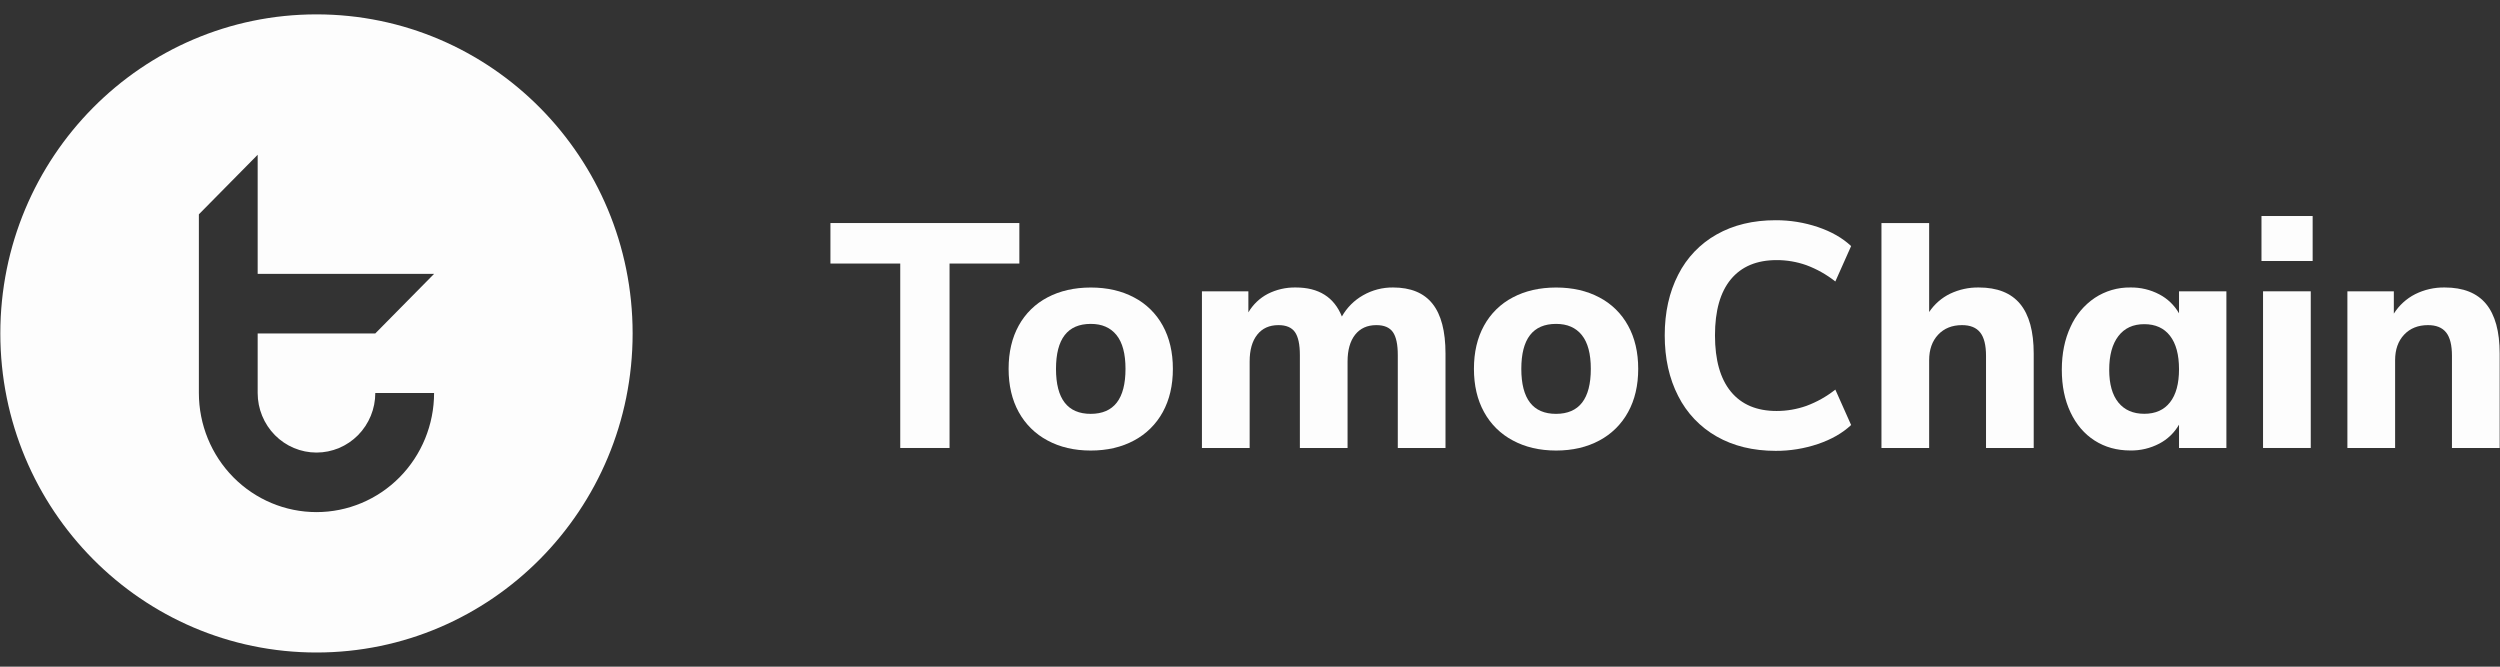 <svg width="120" height="32" viewBox="0 0 120 32" fill="none" xmlns="http://www.w3.org/2000/svg">
<rect x="0" y="0" width="120" height="32" fill="#333333" stroke="none"/>
<g id="Tomo_Chain_894a257f80.svg" clip-path="url(#clip0_115_5504)">
<path id="Vector" fill-rule="evenodd" clip-rule="evenodd" d="M30.366 16.005C30.366 24.463 23.572 31.32 15.191 31.32C6.81 31.32 0.016 24.463 0.016 16.005C0.016 7.547 6.81 0.69 15.191 0.69C23.572 0.69 30.366 7.547 30.366 16.005ZM12.368 13.146V7.429L9.546 10.288V18.864C9.546 20.38 10.141 21.835 11.199 22.907C12.258 23.979 13.694 24.581 15.191 24.581C16.688 24.581 18.124 23.979 19.183 22.907C20.241 21.835 20.836 20.38 20.836 18.864H18.014C18.014 19.622 17.716 20.349 17.187 20.886C16.658 21.422 15.94 21.723 15.191 21.723C14.442 21.723 13.724 21.422 13.195 20.886C12.666 20.349 12.368 19.622 12.368 18.864V16.005H18.014L20.836 13.146H12.368Z" fill="#FDFDFD"/>
<path id="Vector_2" d="M108.551 10.369H111.007V12.528H108.551V10.369Z" fill="#FDFDFD"/>
<path id="Vector_3" d="M108.626 21.503V13.983H110.916V21.503H108.626Z" fill="#FDFDFD"/>
<path id="Vector_4" d="M80.552 19.007C80.964 19.826 81.608 20.503 82.402 20.952C83.205 21.41 84.148 21.639 85.23 21.641C85.92 21.644 86.607 21.533 87.262 21.312C87.908 21.093 88.439 20.789 88.854 20.401L88.096 18.701C87.677 19.033 87.208 19.297 86.708 19.482C86.248 19.645 85.763 19.728 85.275 19.727C84.325 19.727 83.594 19.419 83.084 18.801C82.574 18.183 82.319 17.282 82.319 16.098C82.319 14.914 82.574 14.016 83.084 13.403C83.594 12.791 84.325 12.485 85.275 12.485C85.763 12.483 86.248 12.566 86.708 12.729C87.208 12.915 87.676 13.179 88.096 13.511L88.854 11.811C88.439 11.423 87.909 11.119 87.262 10.9C86.607 10.679 85.92 10.568 85.23 10.571C84.148 10.571 83.205 10.798 82.402 11.252C81.607 11.697 80.963 12.371 80.552 13.189C80.122 14.025 79.907 14.995 79.907 16.098C79.907 17.201 80.122 18.171 80.552 19.007Z" fill="#FDFDFD"/>
<path id="Vector_5" d="M43.212 21.503V12.65H39.861V10.706H48.929V12.65H45.578V21.503H43.212Z" fill="#FDFDFD"/>
<path id="Vector_6" fill-rule="evenodd" clip-rule="evenodd" d="M50.278 21.141C49.696 20.833 49.216 20.359 48.898 19.778C48.575 19.192 48.413 18.5 48.413 17.703C48.413 16.907 48.575 16.215 48.898 15.629C49.215 15.05 49.696 14.579 50.278 14.276C50.875 13.96 51.567 13.802 52.356 13.801C53.144 13.801 53.837 13.959 54.433 14.276C55.016 14.58 55.496 15.051 55.813 15.631C56.136 16.218 56.298 16.91 56.298 17.706C56.298 18.502 56.136 19.194 55.813 19.781C55.495 20.362 55.015 20.836 54.433 21.144C53.837 21.465 53.145 21.626 52.356 21.626C51.567 21.626 50.874 21.464 50.278 21.141ZM54.024 17.706C54.024 16.982 53.88 16.441 53.592 16.083C53.304 15.725 52.892 15.546 52.356 15.547C51.244 15.547 50.688 16.267 50.688 17.706C50.687 19.145 51.243 19.865 52.356 19.865C53.468 19.863 54.024 19.143 54.024 17.706Z" fill="#FDFDFD"/>
<path id="Vector_7" d="M69.384 16.971C69.384 15.899 69.176 15.103 68.762 14.582C68.348 14.06 67.716 13.799 66.867 13.799C66.362 13.793 65.865 13.923 65.426 14.174C65.002 14.414 64.651 14.766 64.41 15.192C64.037 14.263 63.298 13.799 62.197 13.799C61.731 13.79 61.271 13.895 60.855 14.105C60.468 14.307 60.145 14.615 59.922 14.993V13.983H57.693V21.503H59.983V17.351C59.983 16.8 60.104 16.371 60.347 16.065C60.589 15.759 60.928 15.606 61.363 15.606C61.737 15.605 62.002 15.718 62.159 15.943C62.315 16.168 62.394 16.535 62.394 17.045V21.503H64.683V17.351C64.684 16.8 64.805 16.371 65.047 16.065C65.29 15.759 65.628 15.606 66.063 15.606C66.438 15.605 66.703 15.718 66.86 15.943C67.016 16.168 67.094 16.535 67.094 17.045V21.503H69.384V16.971Z" fill="#FDFDFD"/>
<path id="Vector_8" fill-rule="evenodd" clip-rule="evenodd" d="M72.614 21.141C72.031 20.834 71.551 20.36 71.234 19.778C70.91 19.192 70.749 18.5 70.749 17.703C70.749 16.907 70.91 16.215 71.234 15.629C71.551 15.05 72.031 14.579 72.614 14.276C73.21 13.96 73.902 13.802 74.691 13.801C75.48 13.801 76.173 13.959 76.769 14.276C77.352 14.58 77.832 15.051 78.148 15.631C78.472 16.218 78.634 16.91 78.634 17.706C78.634 18.502 78.472 19.194 78.148 19.781C77.831 20.362 77.351 20.836 76.769 21.144C76.172 21.465 75.479 21.626 74.691 21.626C73.903 21.625 73.211 21.464 72.614 21.141ZM76.359 17.706C76.359 16.982 76.215 16.441 75.927 16.083C75.639 15.725 75.227 15.546 74.691 15.547C73.579 15.547 73.023 16.267 73.023 17.706C73.024 19.145 73.58 19.865 74.691 19.865C75.803 19.863 76.359 19.143 76.359 17.706Z" fill="#FDFDFD"/>
<path id="Vector_9" d="M96.966 14.588C97.401 15.115 97.618 15.909 97.618 16.971V21.503H95.329V17.076C95.329 16.566 95.235 16.193 95.048 15.958C94.861 15.723 94.57 15.605 94.176 15.606C93.701 15.606 93.319 15.759 93.031 16.065C92.743 16.371 92.599 16.78 92.599 17.29V21.503H90.31V10.706H92.599V14.978C92.852 14.599 93.2 14.295 93.607 14.098C94.037 13.894 94.506 13.792 94.98 13.799C95.869 13.799 96.531 14.062 96.966 14.588Z" fill="#FDFDFD"/>
<path id="Vector_10" fill-rule="evenodd" clip-rule="evenodd" d="M106.867 21.503V13.983H104.593V15.039C104.37 14.65 104.041 14.334 103.645 14.128C103.217 13.904 102.74 13.791 102.258 13.799C101.653 13.79 101.059 13.963 100.552 14.297C100.041 14.641 99.636 15.124 99.385 15.69C99.106 16.287 98.967 16.973 98.967 17.749C98.967 18.526 99.106 19.207 99.385 19.794C99.662 20.38 100.049 20.832 100.544 21.148C101.04 21.465 101.611 21.623 102.258 21.623C102.74 21.631 103.217 21.518 103.645 21.294C104.041 21.088 104.37 20.772 104.593 20.383V21.503H106.867ZM104.593 17.719C104.593 18.413 104.449 18.944 104.161 19.311C103.873 19.679 103.461 19.862 102.925 19.862C102.389 19.862 101.975 19.681 101.681 19.319C101.388 18.957 101.242 18.434 101.242 17.749C101.242 17.056 101.388 16.517 101.681 16.134C101.974 15.751 102.389 15.559 102.925 15.56C103.461 15.56 103.873 15.747 104.161 16.119C104.449 16.491 104.592 17.024 104.593 17.719Z" fill="#FDFDFD"/>
<path id="Vector_11" d="M119.984 16.971C119.984 15.909 119.766 15.115 119.332 14.588C118.897 14.062 118.235 13.799 117.345 13.799C116.854 13.791 116.368 13.901 115.928 14.12C115.51 14.333 115.156 14.656 114.904 15.054V13.983H112.675V21.503H114.965V17.29C114.965 16.78 115.109 16.371 115.397 16.065C115.685 15.759 116.067 15.606 116.542 15.606C116.936 15.605 117.227 15.723 117.414 15.958C117.601 16.193 117.694 16.566 117.694 17.076V21.503H119.984V16.971Z" fill="#FDFDFD"/>
</g>
<defs>
<clipPath id="clip0_115_5504">
<rect width="119.967" height="30.63" fill="white" transform="translate(0.016 0.69)"/>
</clipPath>
</defs>
</svg>
